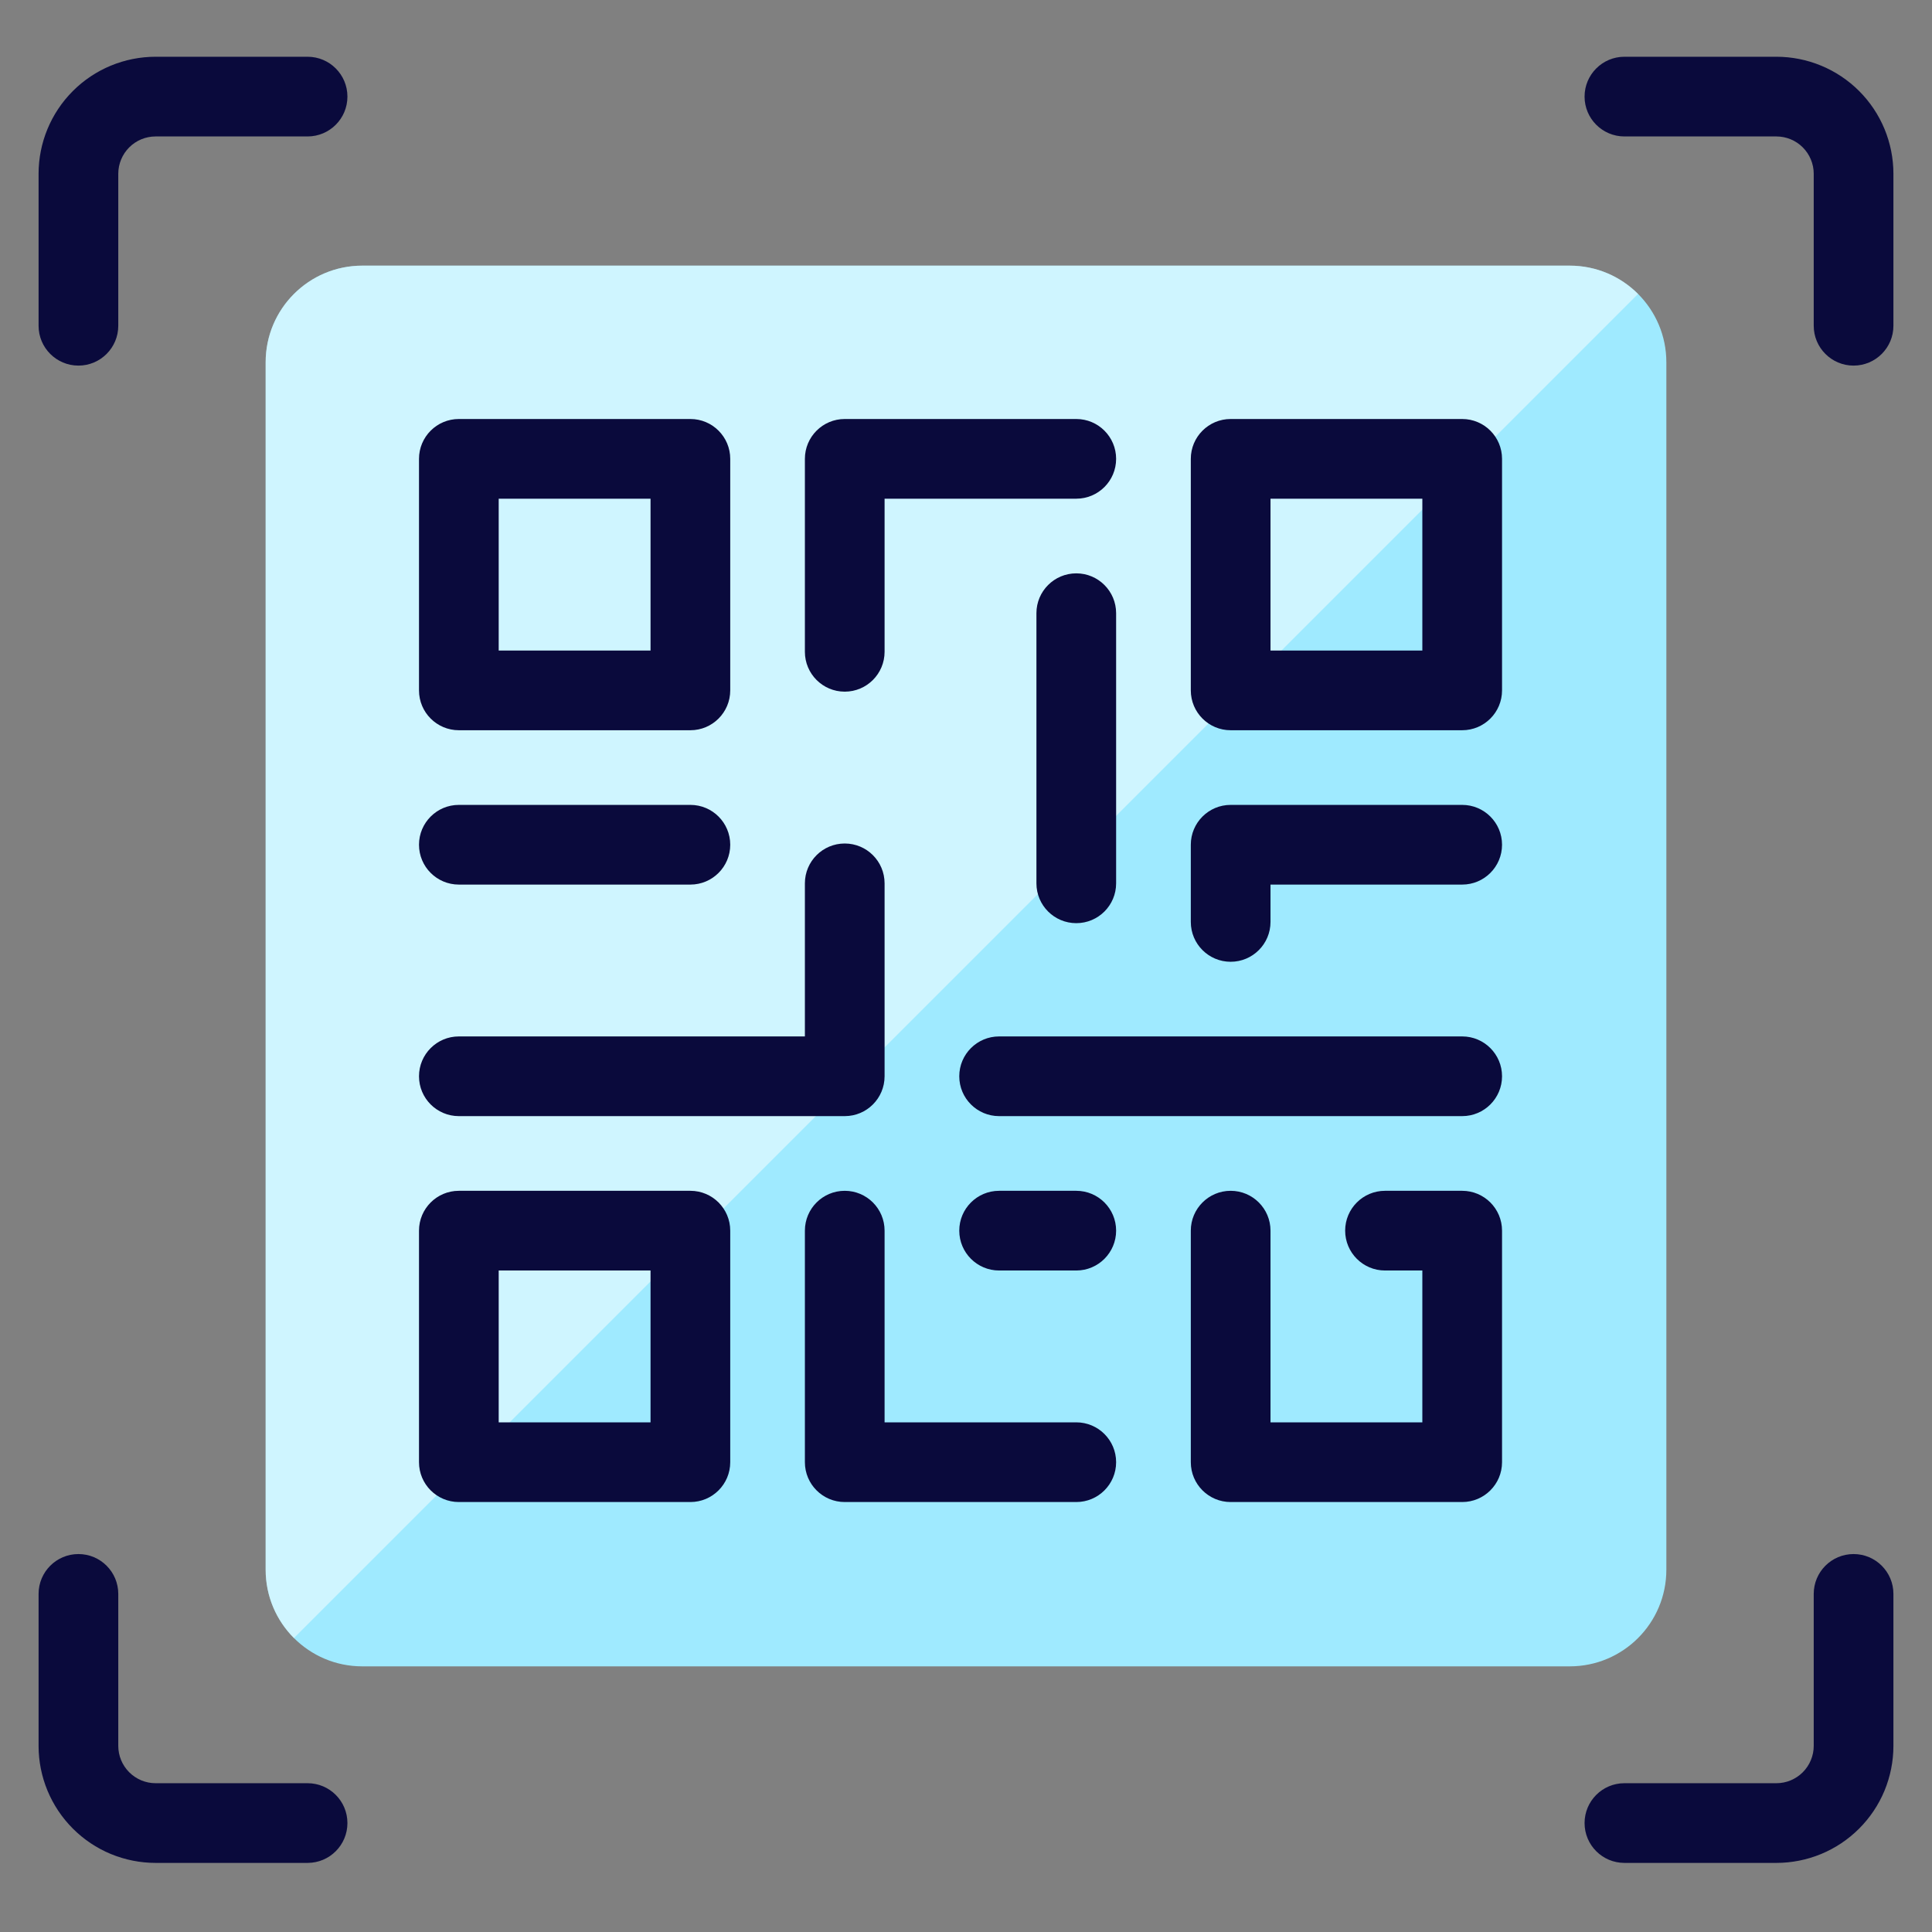 <svg width="64" height="64" viewBox="0 0 64 64" fill="none" xmlns="http://www.w3.org/2000/svg">
<rect x="0" y="0" width="64" height="64" fill="#808080" stroke="none"/>
<path fill-rule="evenodd" clip-rule="evenodd" d="M2.414 3.015C3.141 2.288 4.127 1.88 5.155 1.88H10.189C10.918 1.88 11.509 2.471 11.509 3.2C11.509 3.929 10.918 4.52 10.189 4.52H5.155C4.827 4.52 4.512 4.65 4.281 4.882C4.049 5.114 3.918 5.429 3.918 5.757V10.791C3.918 11.52 3.327 12.111 2.598 12.111C1.869 12.111 1.278 11.52 1.278 10.791V5.757C1.278 4.728 1.687 3.742 2.414 3.015Z" fill="#0A0A3C"/>
<path fill-rule="evenodd" clip-rule="evenodd" d="M52.491 3.2C52.491 2.471 53.082 1.88 53.811 1.88H58.845C59.354 1.88 59.858 1.98 60.328 2.175C60.799 2.37 61.226 2.655 61.586 3.015C61.946 3.375 62.232 3.803 62.427 4.273C62.621 4.743 62.722 5.247 62.722 5.757V10.791C62.722 11.52 62.131 12.111 61.402 12.111C60.673 12.111 60.082 11.52 60.082 10.791V5.757C60.082 5.594 60.05 5.433 59.987 5.283C59.925 5.133 59.834 4.997 59.719 4.882C59.605 4.767 59.468 4.676 59.318 4.614C59.168 4.552 59.007 4.52 58.845 4.52H53.811C53.082 4.52 52.491 3.929 52.491 3.2Z" fill="#0A0A3C"/>
<path fill-rule="evenodd" clip-rule="evenodd" d="M2.598 51.48C3.327 51.48 3.918 52.071 3.918 52.8V57.834C3.918 58.162 4.049 58.477 4.281 58.709C4.395 58.823 4.532 58.914 4.682 58.977C4.832 59.039 4.993 59.071 5.155 59.071H10.189C10.918 59.071 11.509 59.662 11.509 60.391C11.509 61.12 10.918 61.711 10.189 61.711H5.155C4.646 61.711 4.142 61.61 3.671 61.416C3.201 61.221 2.774 60.935 2.414 60.575C1.687 59.848 1.278 58.862 1.278 57.834V52.8C1.278 52.071 1.869 51.48 2.598 51.48Z" fill="#0A0A3C"/>
<path fill-rule="evenodd" clip-rule="evenodd" d="M61.402 51.48C62.131 51.48 62.722 52.071 62.722 52.8V57.834C62.722 58.343 62.621 58.847 62.427 59.318C62.232 59.788 61.946 60.215 61.586 60.575C61.226 60.935 60.799 61.221 60.328 61.416C59.858 61.61 59.354 61.711 58.845 61.711H53.811C53.082 61.711 52.491 61.12 52.491 60.391C52.491 59.662 53.082 59.071 53.811 59.071H58.845C59.007 59.071 59.168 59.039 59.318 58.977C59.468 58.914 59.605 58.823 59.719 58.709C59.834 58.594 59.925 58.457 59.987 58.307C60.05 58.157 60.082 57.996 60.082 57.834V52.8C60.082 52.071 60.673 51.48 61.402 51.48Z" fill="#0A0A3C"/>
<path d="M8.8 12C8.8 10.232 10.233 8.8 12 8.8H52C53.767 8.8 55.2 10.232 55.2 12V52C55.2 53.767 53.767 55.2 52 55.2H12C10.233 55.2 8.8 53.767 8.8 52V12Z" fill="#9FEAFF"/>
<path opacity="0.5" d="M12 8.8C10.233 8.8 8.8 10.232 8.8 12V52C8.8 52.883 9.158 53.684 9.737 54.263L54.263 9.737C53.684 9.158 52.884 8.8 52 8.8H12Z" fill="white"/>
<path fill-rule="evenodd" clip-rule="evenodd" d="M15.2 13.88C14.471 13.88 13.88 14.471 13.88 15.2V22.87C13.88 23.599 14.471 24.19 15.2 24.19H22.87C23.599 24.19 24.19 23.599 24.19 22.87V15.2C24.19 14.471 23.599 13.88 22.87 13.88H15.2ZM16.52 21.55V16.52H21.55V21.55H16.52Z" fill="#0A0A3C"/>
<path fill-rule="evenodd" clip-rule="evenodd" d="M40.767 13.88C40.038 13.88 39.447 14.471 39.447 15.2V22.87C39.447 23.599 40.038 24.19 40.767 24.19H48.437C49.166 24.19 49.757 23.599 49.757 22.87V15.2C49.757 14.471 49.166 13.88 48.437 13.88H40.767ZM42.087 21.55V16.52H47.117V21.55H42.087Z" fill="#0A0A3C"/>
<path fill-rule="evenodd" clip-rule="evenodd" d="M13.88 40.767C13.88 40.038 14.471 39.447 15.2 39.447H22.87C23.599 39.447 24.19 40.038 24.19 40.767V48.437C24.19 49.166 23.599 49.757 22.87 49.757H15.2C14.471 49.757 13.88 49.166 13.88 48.437V40.767ZM16.52 42.087V47.117H21.55V42.087H16.52Z" fill="#0A0A3C"/>
<path d="M42.087 40.767C42.087 40.038 41.496 39.447 40.767 39.447C40.038 39.447 39.447 40.038 39.447 40.767V48.437C39.447 49.166 40.038 49.757 40.767 49.757H48.437C49.166 49.757 49.757 49.166 49.757 48.437V40.767C49.757 40.038 49.166 39.447 48.437 39.447H45.88C45.151 39.447 44.56 40.038 44.56 40.767C44.56 41.495 45.151 42.087 45.88 42.087H47.117V47.117H42.087V40.767Z" fill="#0A0A3C"/>
<path d="M26.663 15.2C26.663 14.471 27.254 13.88 27.983 13.88H35.653C36.382 13.88 36.973 14.471 36.973 15.2C36.973 15.929 36.382 16.52 35.653 16.52H29.303V21.591C29.303 22.321 28.712 22.912 27.983 22.912C27.254 22.912 26.663 22.321 26.663 21.591V15.2Z" fill="#0A0A3C"/>
<path d="M36.973 20.313C36.973 19.584 36.382 18.993 35.653 18.993C34.924 18.993 34.333 19.584 34.333 20.313V29.262C34.333 29.991 34.924 30.581 35.653 30.581C36.382 30.581 36.973 29.991 36.973 29.262V20.313Z" fill="#0A0A3C"/>
<path d="M27.983 27.942C28.712 27.942 29.303 28.533 29.303 29.262V35.653C29.303 36.382 28.712 36.973 27.983 36.973H15.2C14.471 36.973 13.88 36.382 13.88 35.653C13.88 34.924 14.471 34.333 15.2 34.333H26.663V29.262C26.663 28.533 27.254 27.942 27.983 27.942Z" fill="#0A0A3C"/>
<path d="M29.303 40.767C29.303 40.038 28.712 39.447 27.983 39.447C27.254 39.447 26.663 40.038 26.663 40.767V48.437C26.663 49.166 27.254 49.757 27.983 49.757H35.653C36.382 49.757 36.973 49.166 36.973 48.437C36.973 47.708 36.382 47.117 35.653 47.117H29.303V40.767Z" fill="#0A0A3C"/>
<path d="M31.777 40.767C31.777 40.038 32.368 39.447 33.097 39.447H35.653C36.382 39.447 36.973 40.038 36.973 40.767C36.973 41.495 36.382 42.087 35.653 42.087H33.097C32.368 42.087 31.777 41.495 31.777 40.767Z" fill="#0A0A3C"/>
<path d="M15.2 26.663C14.471 26.663 13.88 27.254 13.88 27.983C13.88 28.712 14.471 29.303 15.2 29.303H22.87C23.599 29.303 24.19 28.712 24.19 27.983C24.19 27.254 23.599 26.663 22.87 26.663H15.2Z" fill="#0A0A3C"/>
<path d="M39.447 27.983C39.447 27.254 40.038 26.663 40.767 26.663H48.437C49.166 26.663 49.757 27.254 49.757 27.983C49.757 28.712 49.166 29.303 48.437 29.303H42.087V30.54C42.087 31.269 41.496 31.86 40.767 31.86C40.038 31.86 39.447 31.269 39.447 30.54V27.983Z" fill="#0A0A3C"/>
<path d="M33.097 34.333C32.368 34.333 31.777 34.924 31.777 35.653C31.777 36.382 32.368 36.973 33.097 36.973H48.437C49.166 36.973 49.757 36.382 49.757 35.653C49.757 34.924 49.166 34.333 48.437 34.333H33.097Z" fill="#0A0A3C"/>
</svg>
